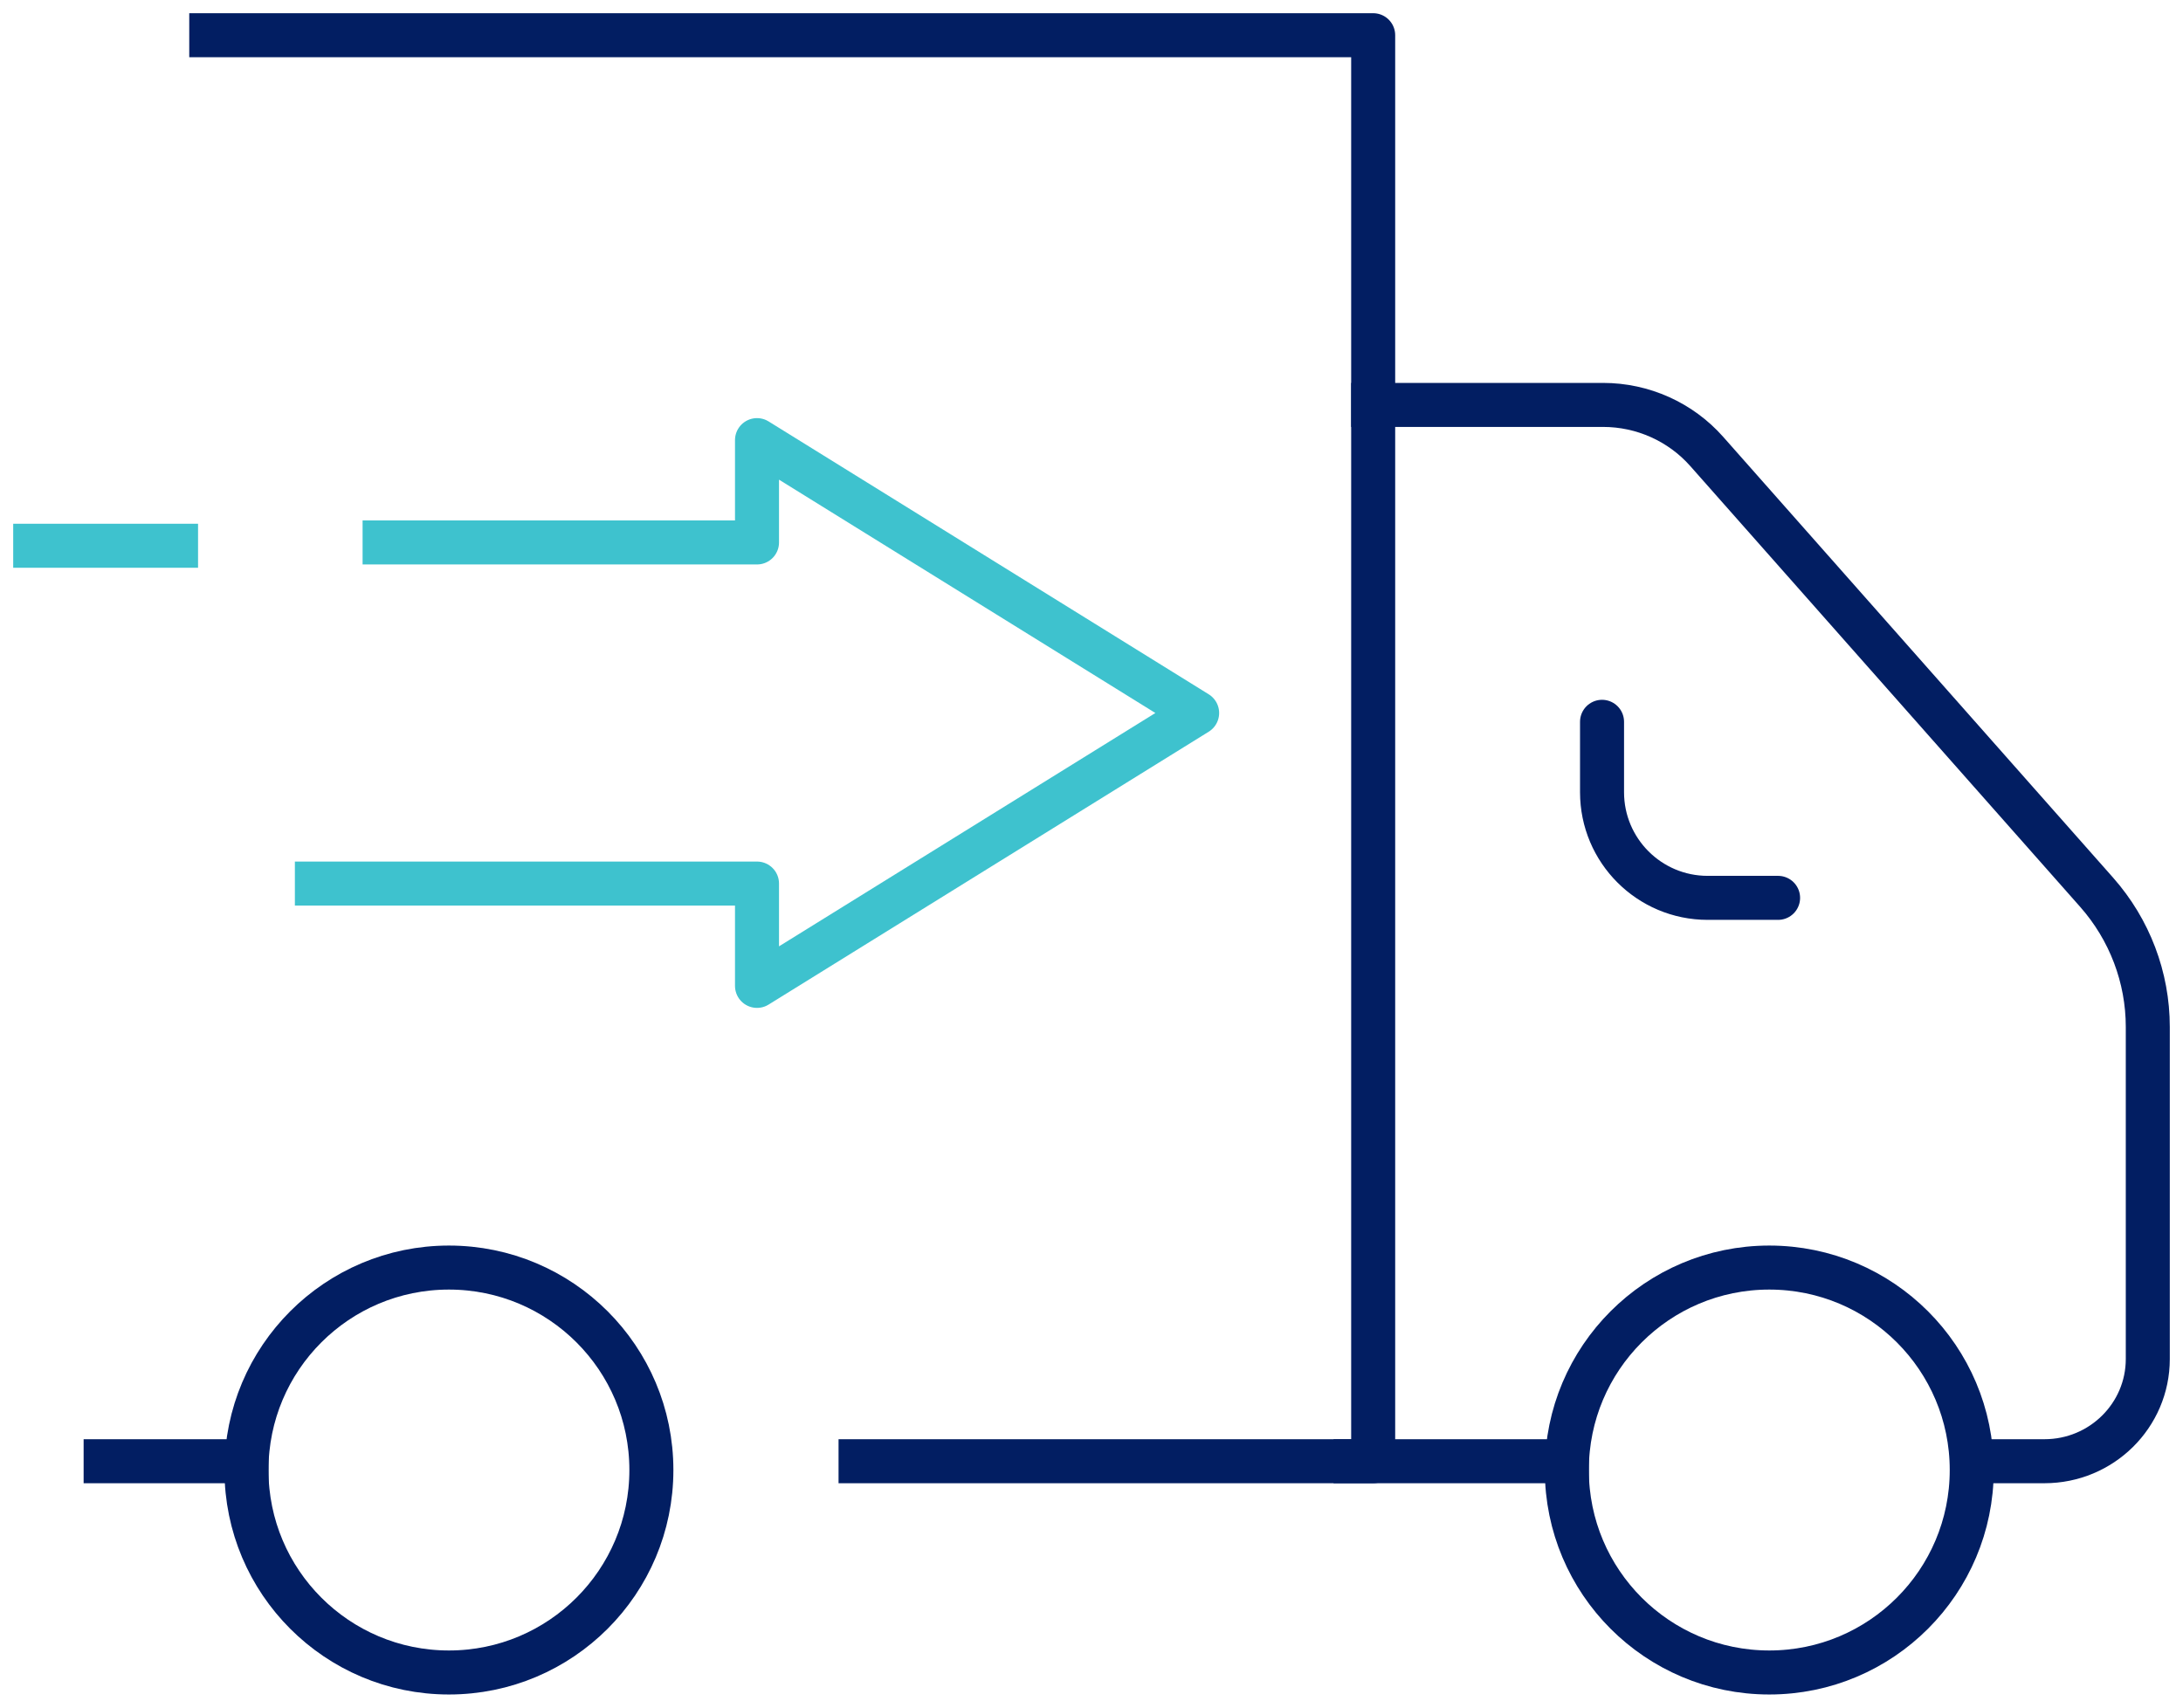 <?xml version="1.0" encoding="UTF-8"?> <svg xmlns="http://www.w3.org/2000/svg" xmlns:xlink="http://www.w3.org/1999/xlink" width="124px" height="97px" viewBox="0 0 124 97" version="1.1"><title>Group 19</title><g id="Salazones-RF" stroke="none" stroke-width="1" fill="none" fill-rule="evenodd" stroke-linejoin="round"><g id="Productos-Menú" transform="translate(-636, -927)" stroke-width="2.5"><g id="Group-3-Copy-3" transform="translate(578, 750.897)"><g id="Group-19" transform="translate(60, 178.103)"><path d="M110,81.5 C110,87.852 104.852,93 98.5,93 C92.148,93 87,87.852 87,81.5 C87,75.148 92.148,70 98.5,70 C104.852,70 110,75.148 110,81.5 Z" id="Stroke-1" stroke="#021E62" stroke-linecap="round"></path><path d="M35,81.5 C35,87.852 29.852,93 23.5,93 C17.148,93 12,87.852 12,81.5 C12,75.148 17.148,70 23.5,70 C29.852,70 35,75.148 35,81.5 Z" id="Stroke-3" stroke="#021E62" stroke-linecap="round"></path><path d="M89,39 L89,43 C89,46.314 91.686,49 95,49 L99,49" id="Stroke-5" stroke="#021E62" stroke-linecap="round"></path><line x1="75" y1="81" x2="87" y2="81" id="Stroke-7" stroke="#021E62" stroke-linecap="square"></line><path d="M110.217,81 L114.13,81 C117.372,81 120,78.401 120,75.194 L120,56.33 C120,53.518 118.967,50.801 117.095,48.683 L94.947,23.644 C93.462,21.964 91.313,21 89.058,21 L76,21" id="Stroke-9" stroke="#021E62" stroke-linecap="square"></path><line x1="4" y1="81" x2="12" y2="81" id="Stroke-11" stroke="#021E62" stroke-linecap="square"></line><polyline id="Stroke-13" stroke="#021E62" stroke-linecap="square" points="10 0 76 0 76 81 46.882 81"></polyline><polyline id="Stroke-15" stroke="#3EC2CE" stroke-linecap="square" points="19.846 28.812 41 28.812 41 23 66 38.5 41 54 41 48.188 16 48.188"></polyline><line x1="8" y1="29" x2="0" y2="29" id="Stroke-17" stroke="#3EC2CE" stroke-linecap="square"></line></g></g></g></g></svg> 